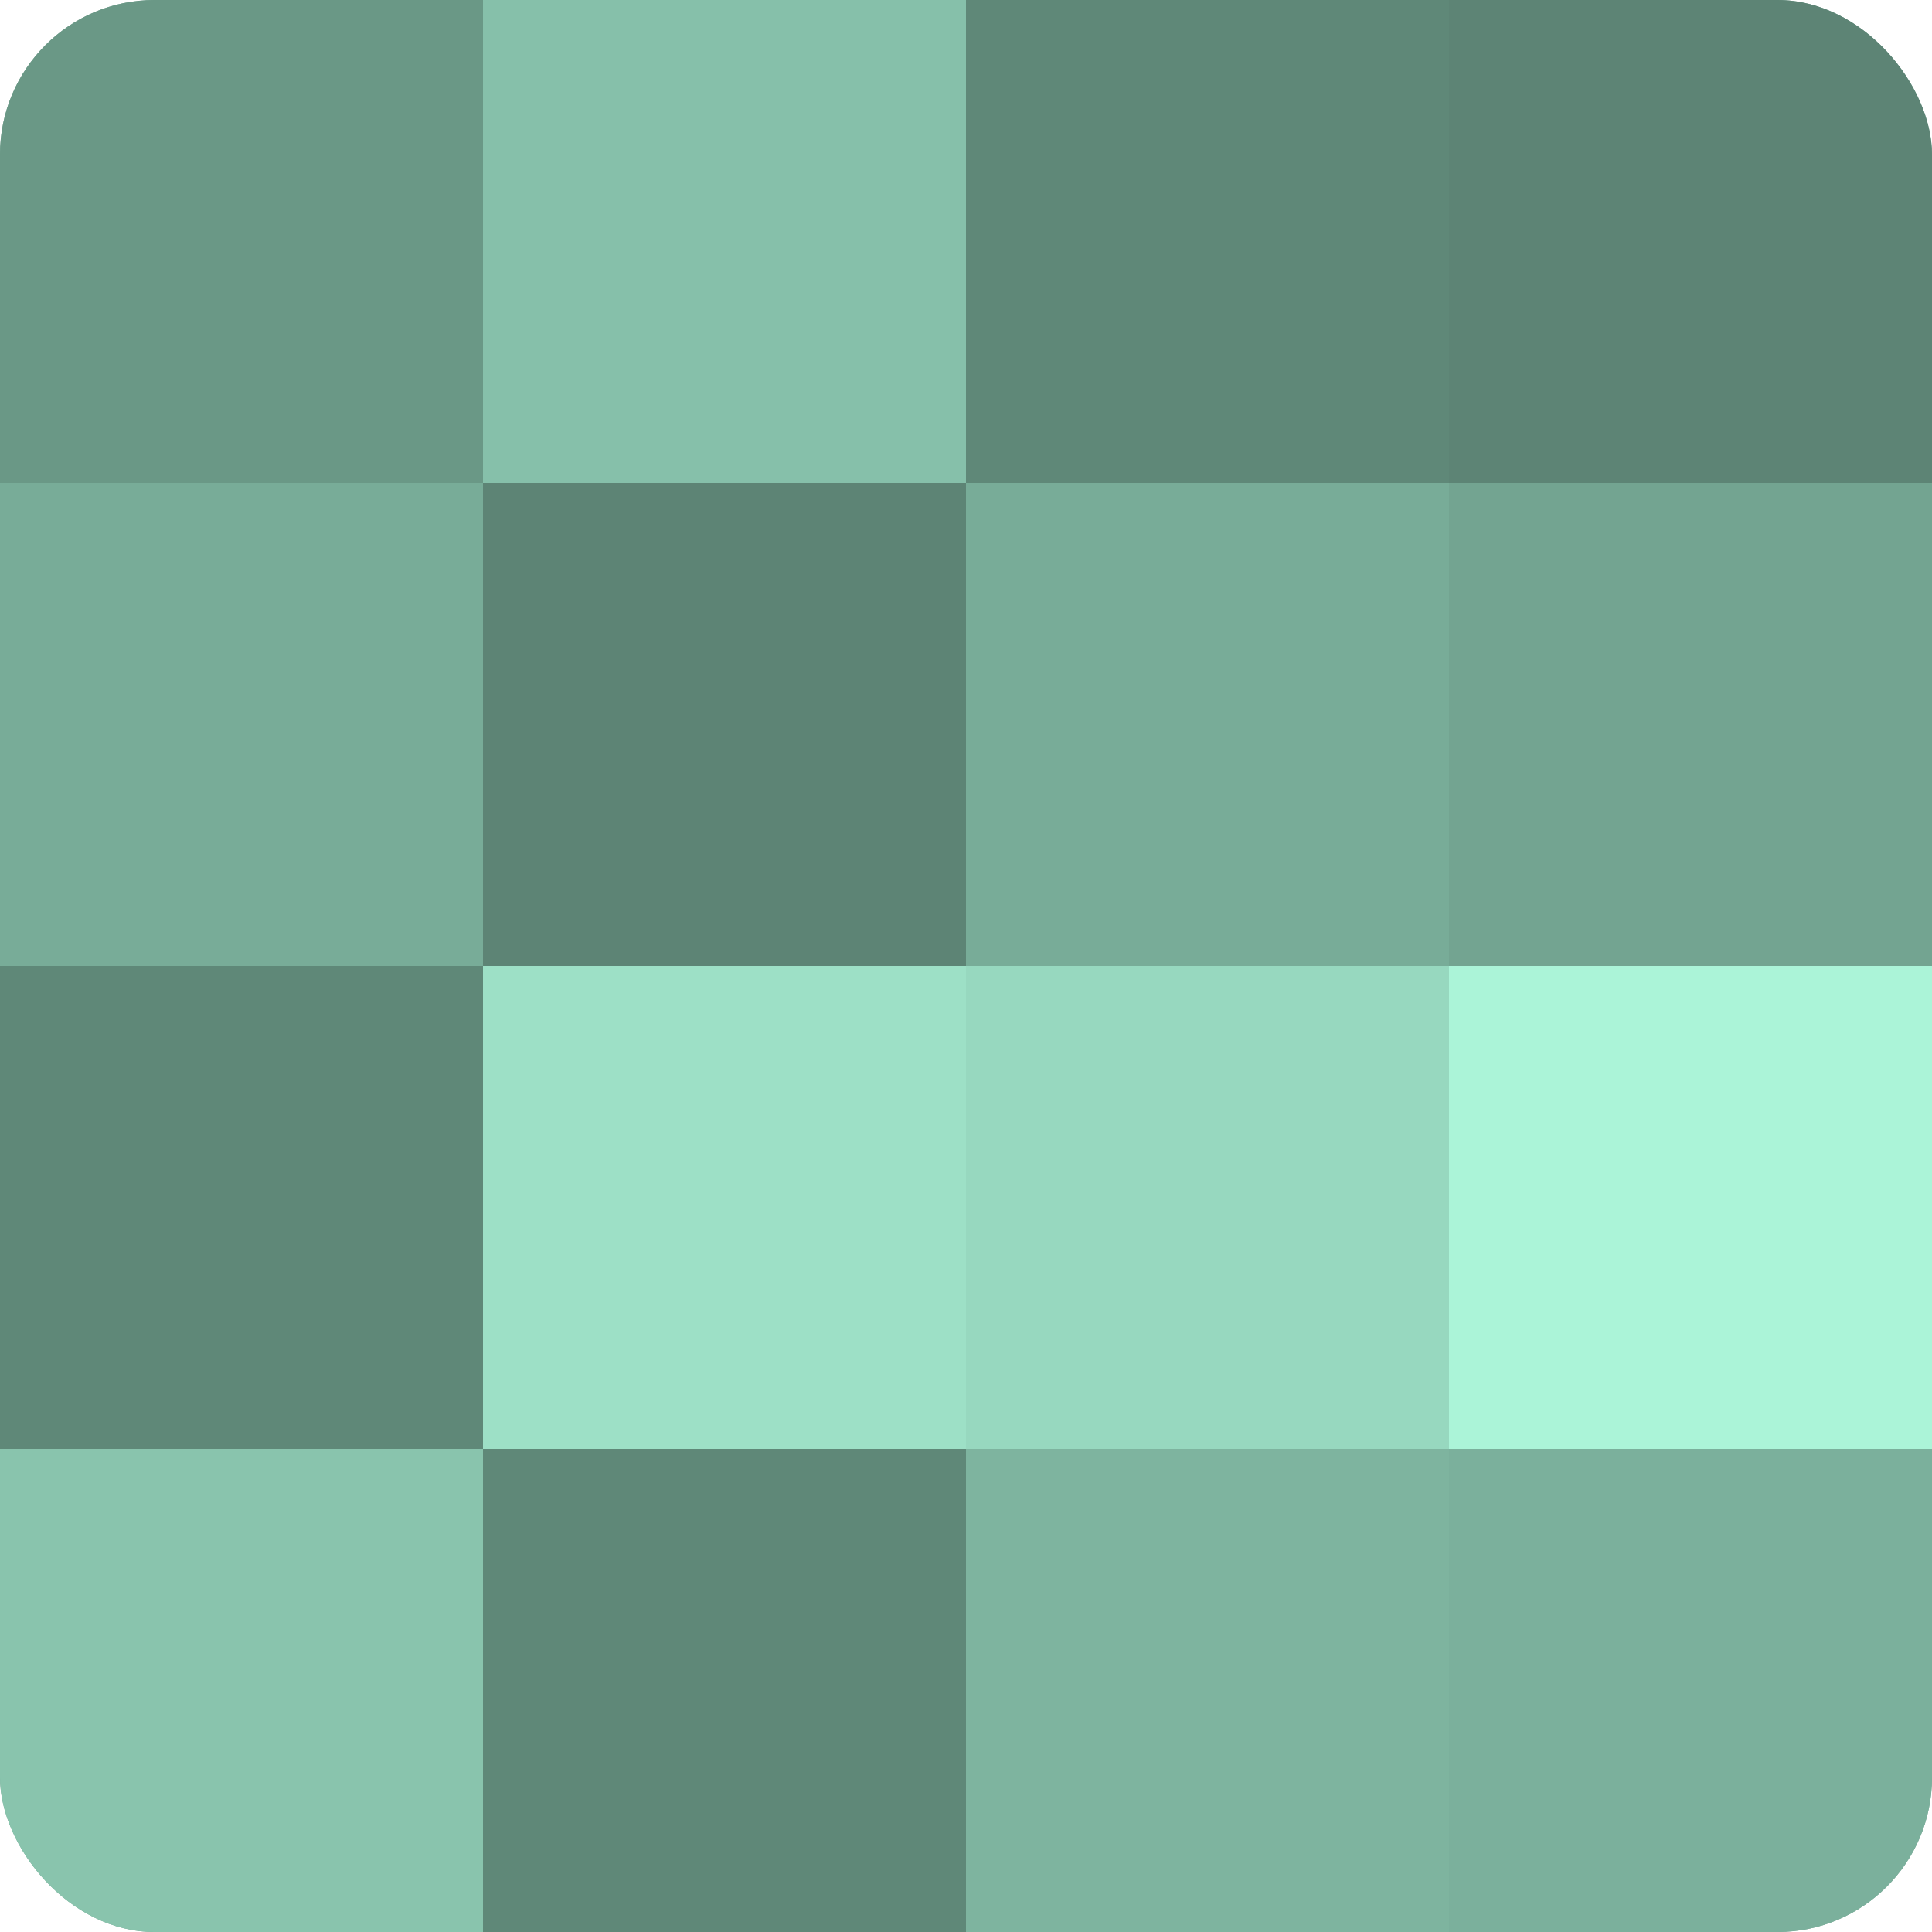 <?xml version="1.0" encoding="UTF-8"?>
<svg xmlns="http://www.w3.org/2000/svg" width="60" height="60" viewBox="0 0 100 100" preserveAspectRatio="xMidYMid meet"><defs><clipPath id="c" width="100" height="100"><rect width="100" height="100" rx="8" ry="8"/></clipPath></defs><g clip-path="url(#c)"><rect width="100" height="100" fill="#70a08e"/><rect width="25" height="25" fill="#6a9886"/><rect y="25" width="25" height="25" fill="#78ac98"/><rect y="50" width="25" height="25" fill="#5f8878"/><rect y="75" width="25" height="25" fill="#89c4ad"/><rect x="25" width="25" height="25" fill="#86c0aa"/><rect x="25" y="25" width="25" height="25" fill="#5d8475"/><rect x="25" y="50" width="25" height="25" fill="#9de0c6"/><rect x="25" y="75" width="25" height="25" fill="#5f8878"/><rect x="50" width="25" height="25" fill="#5f8878"/><rect x="50" y="25" width="25" height="25" fill="#78ac98"/><rect x="50" y="50" width="25" height="25" fill="#97d8bf"/><rect x="50" y="75" width="25" height="25" fill="#7eb49f"/><rect x="75" width="25" height="25" fill="#5d8475"/><rect x="75" y="25" width="25" height="25" fill="#73a491"/><rect x="75" y="50" width="25" height="25" fill="#abf4d8"/><rect x="75" y="75" width="25" height="25" fill="#7bb09c"/></g></svg>
